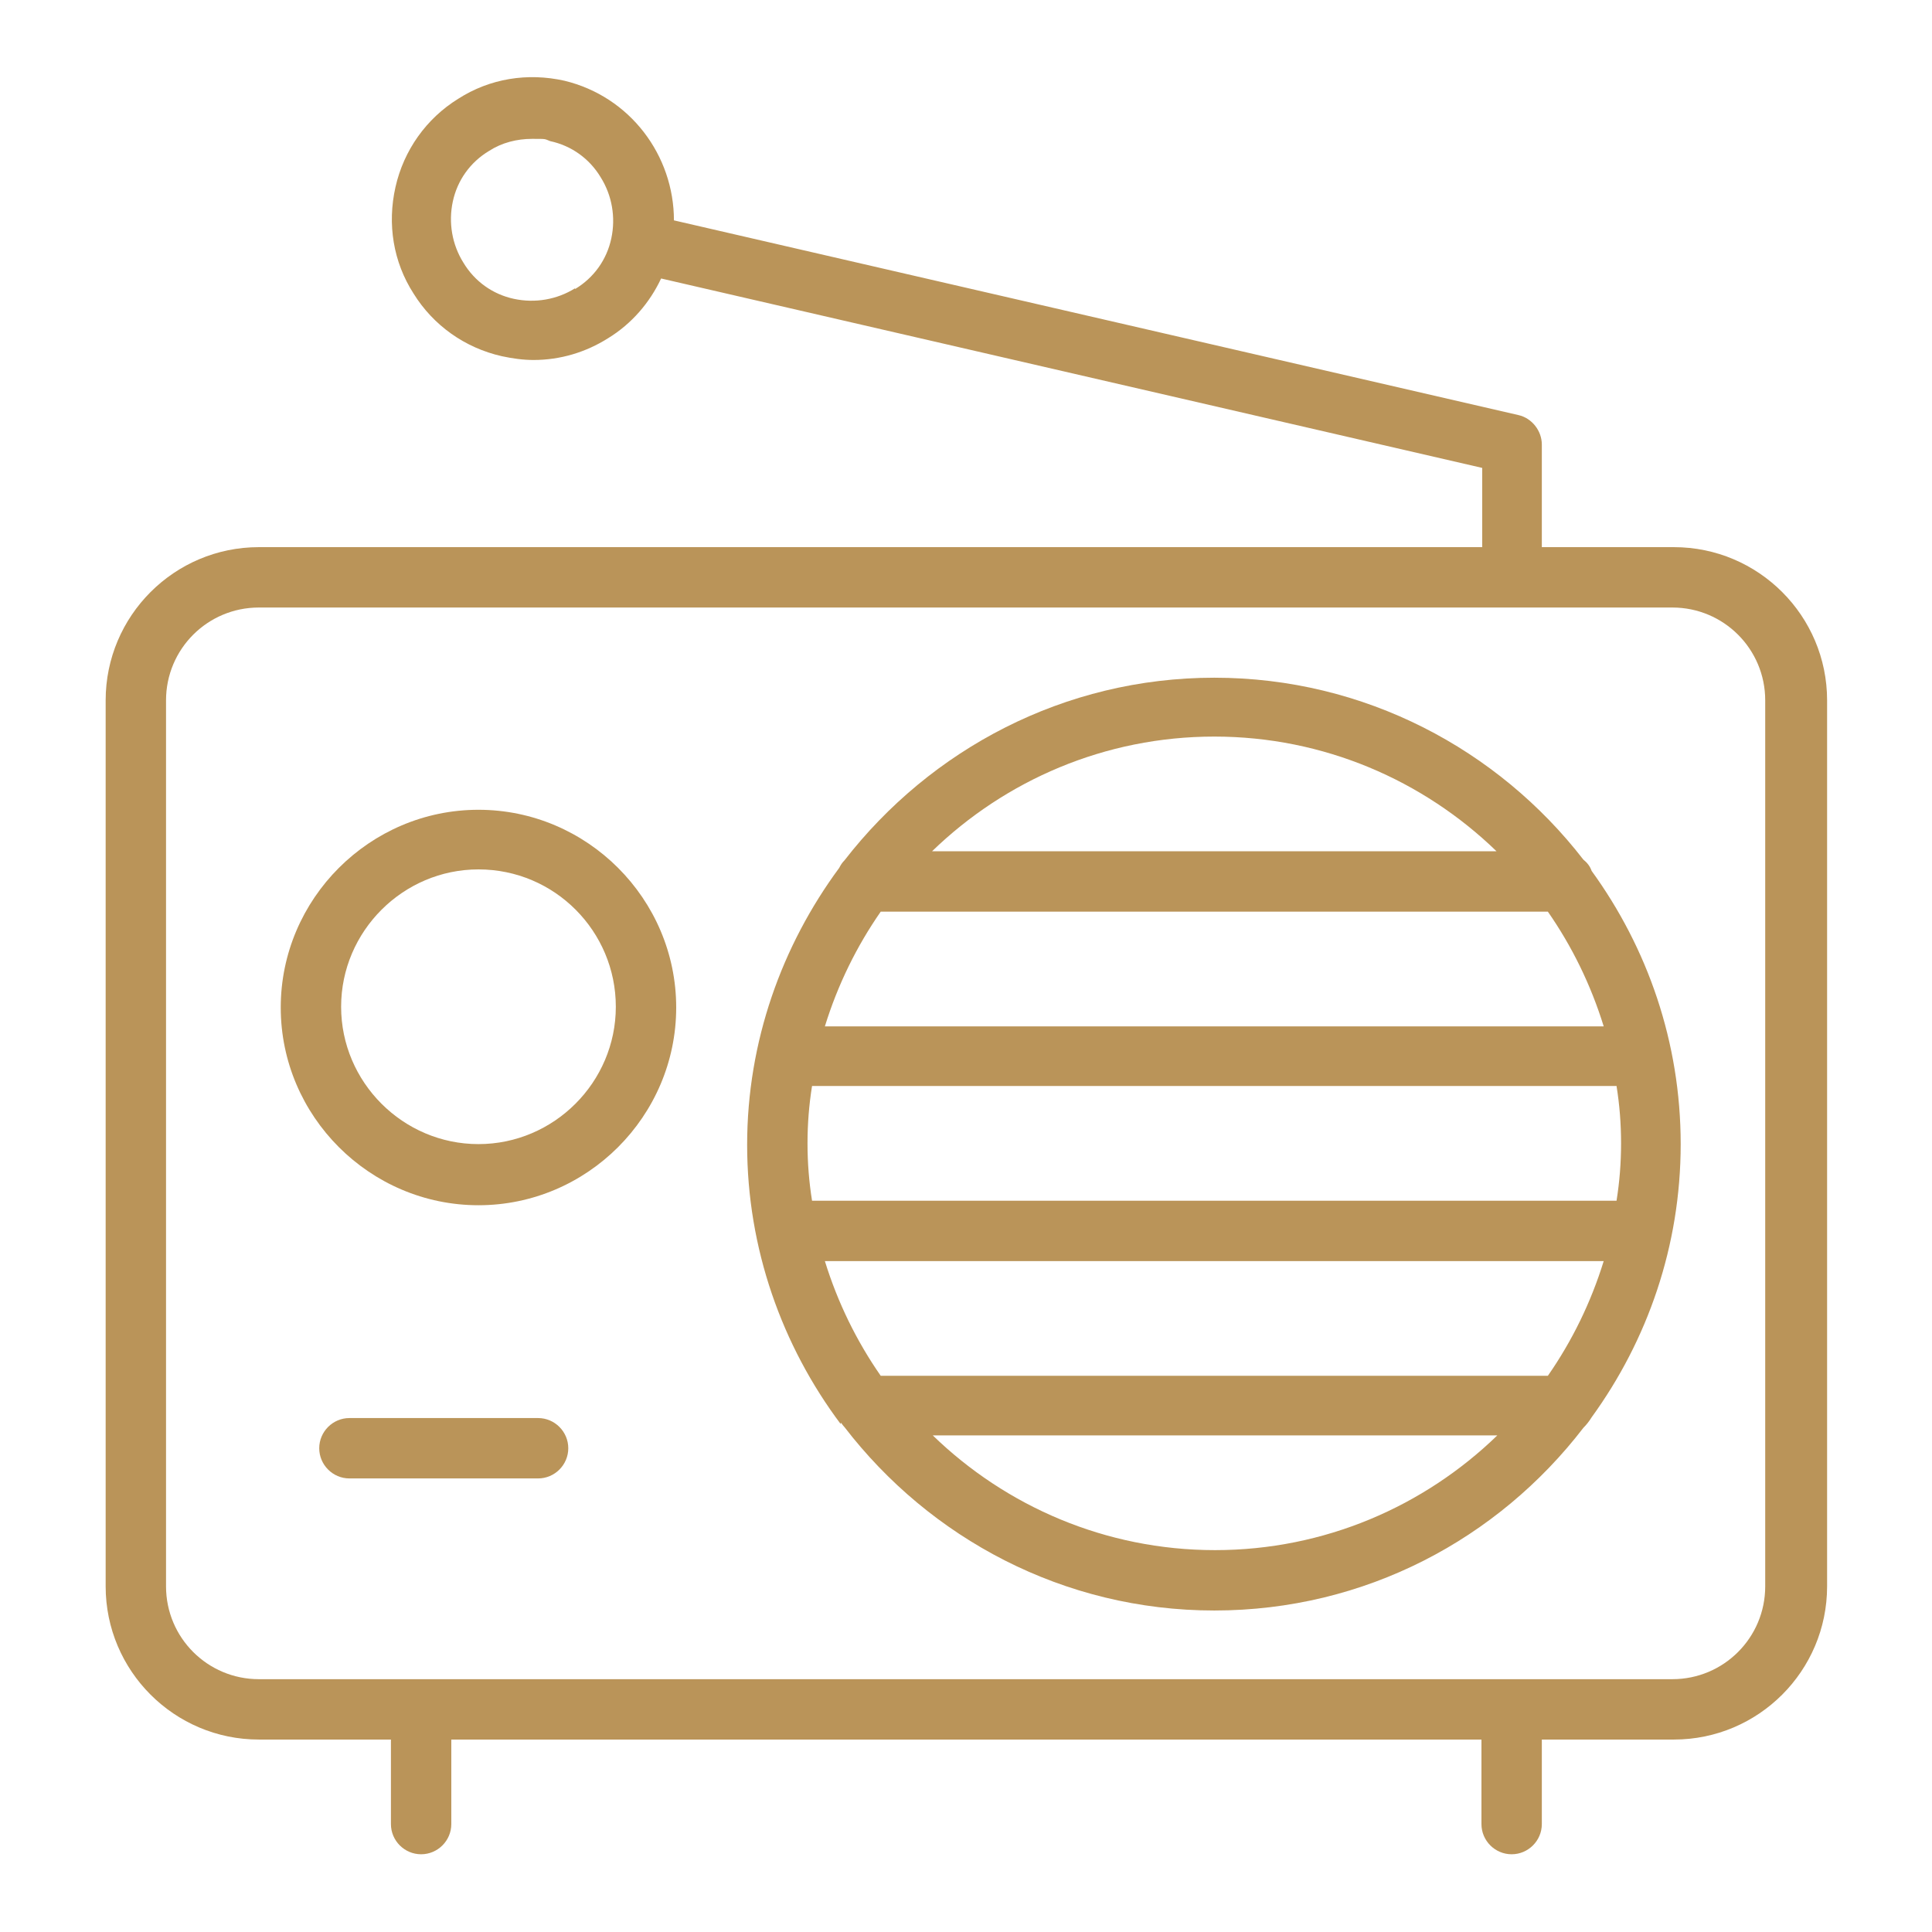 <?xml version="1.0" encoding="UTF-8"?>
<svg id="Layer_1" data-name="Layer 1" xmlns="http://www.w3.org/2000/svg" viewBox="0 0 256 256">
  <path d="M34.3,230.5h17.5v11.2c0,2.2,1.8,4,4,4s4-1.8,4-4v-11.2h136.5v11.2c0,2.2,1.8,4,4,4s4-1.8,4-4v-11.2h17.5c11.2,0,20.3-9.1,20.3-20.3v-117.4c0-11.2-9.1-20.3-20.3-20.3h-17.5v-13.6c0-1.8-1.3-3.5-3.1-3.9l-111.9-25.8c0-8.6-5.8-16.4-14.5-18.5-4.9-1.1-9.9-.3-14.1,2.4-4.2,2.6-7.2,6.8-8.3,11.7-1.1,4.9-.3,9.9,2.4,14.1,2.6,4.2,6.8,7.2,11.7,8.3,1.4.3,2.8.5,4.2.5,3.5,0,6.9-1,9.9-2.9,3.1-1.9,5.5-4.7,7-7.9l108.8,25.1v10.5H34.3c-11.2,0-20.3,9.1-20.3,20.3v117.4c0,11.2,9.1,20.3,20.3,20.3h0ZM76.2,38.2c-2.4,1.5-5.3,2-8.1,1.4-2.8-.6-5.2-2.3-6.7-4.8-1.5-2.4-2-5.3-1.4-8.1.6-2.8,2.3-5.2,4.8-6.7,1.7-1.1,3.7-1.6,5.7-1.6s1.6,0,2.4.3c2.8.6,5.2,2.3,6.7,4.8,1.5,2.4,2,5.3,1.4,8.1-.6,2.8-2.3,5.2-4.8,6.7h0ZM22,92.8c0-6.8,5.5-12.3,12.3-12.3h187.3c6.8,0,12.3,5.5,12.3,12.3v117.4c0,6.8-5.5,12.3-12.3,12.3H34.3c-6.8,0-12.3-5.5-12.3-12.3v-117.4Z" style="fill: #ba9459;"/>
  <path d="M111.4,188.5c.2.2.3.4.5.6,11.3,14.7,29,24.3,49,24.3s37.6-9.5,48.9-24.2c.4-.4.8-.9,1.1-1.4,7.4-10.2,11.8-22.7,11.8-36.2s-4.4-26-11.8-36.2c-.2-.6-.6-1.1-1.1-1.5-11.3-14.6-29-24.1-48.9-24.1s-37.6,9.5-49,24.2c-.3.3-.5.6-.7,1-7.6,10.3-12.2,23-12.2,36.7s4.6,26.6,12.4,37h0ZM116.7,120.8h88.4c3.2,4.6,5.7,9.7,7.4,15.2h-103.2c1.7-5.5,4.2-10.6,7.4-15.2h0ZM214.2,143.9c.4,2.5.6,5,.6,7.6s-.2,5.1-.6,7.6h-106.6c-.4-2.5-.6-5-.6-7.6s.2-5.1.6-7.6h106.6ZM205.1,182.3h-88.4c-3.2-4.6-5.7-9.7-7.4-15.2h103.2c-1.7,5.5-4.2,10.6-7.4,15.2h0ZM123.5,190.2h74.9c-9.7,9.4-22.9,15.2-37.4,15.2s-27.7-5.8-37.4-15.2ZM198.3,112.8h-74.8c9.7-9.4,22.9-15.2,37.4-15.2s27.7,5.8,37.4,15.2h0Z" style="fill: #ba9459;"/>
  <path d="M63.4,159.7c14.4,0,26.2-11.8,26.2-26.2s-11.8-26.2-26.2-26.2-26.2,11.8-26.2,26.2,11.8,26.2,26.2,26.2ZM63.4,115.2c10.1,0,18.2,8.2,18.2,18.2s-8.2,18.2-18.2,18.2-18.2-8.2-18.2-18.2,8.2-18.2,18.2-18.2Z" style="fill: #ba9459;"/>
  <path d="M71.3,187.9h-25c-2.2,0-4,1.8-4,4s1.8,4,4,4h25c2.2,0,4-1.8,4-4s-1.8-4-4-4Z" style="fill: #ba9459;"/>
</svg>